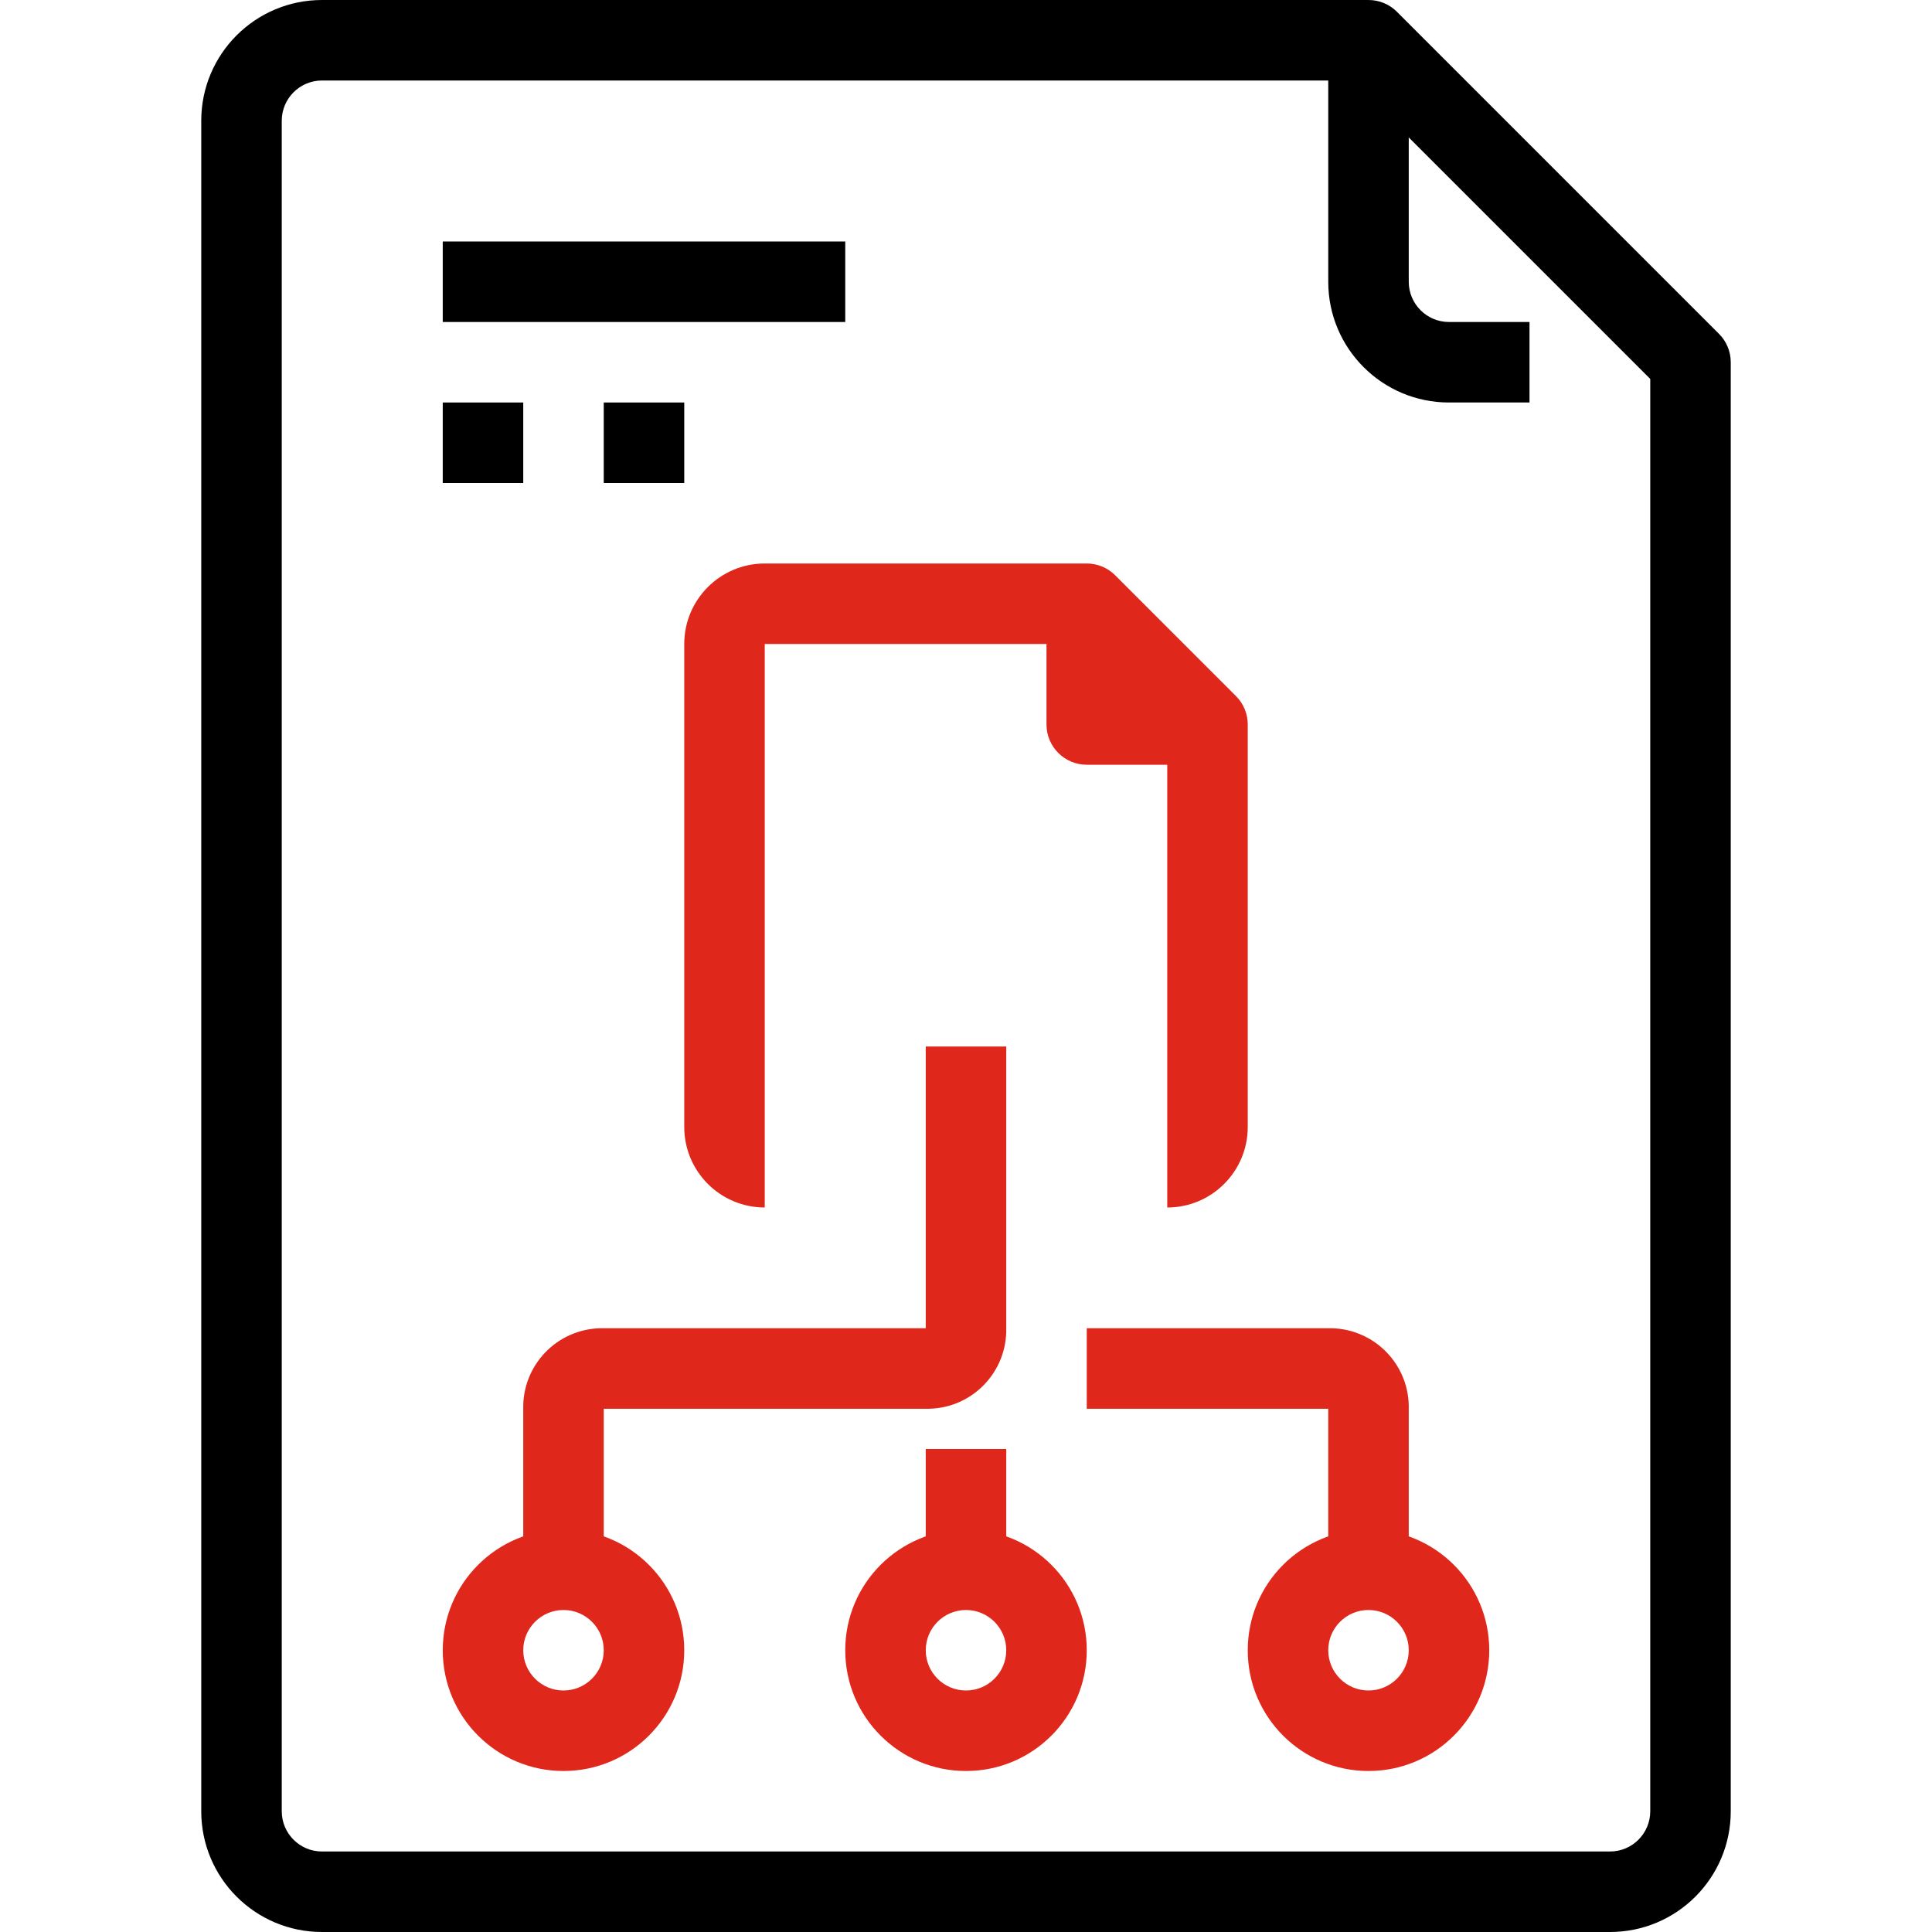 <svg width="36" height="36" viewBox="0 0 36 36" fill="none" xmlns="http://www.w3.org/2000/svg">
<path d="M15.75 4.5H8.25V6H15.75V4.5Z" fill="black"/>
<path d="M9.75 7.5H8.25V9H9.75V7.5Z" fill="black"/>
<path d="M12.75 7.5H11.25V9H12.75V7.5Z" fill="black"/>
<path d="M32.03 6.22L26.03 0.22C25.89 0.079 25.699 0 25.5 0H6C4.757 0 3.75 1.007 3.75 2.25V33.75C3.75 34.993 4.757 36 6 36H30C31.243 36 32.25 34.993 32.25 33.75V6.75C32.25 6.551 32.171 6.36 32.03 6.22ZM30.75 33.75C30.75 34.164 30.414 34.5 30 34.5H6C5.586 34.5 5.25 34.164 5.25 33.75V2.25C5.25 1.836 5.586 1.5 6 1.5H25.189L30.75 7.061V33.75Z" fill="black"/>
<path d="M27 6C26.586 6 26.25 5.664 26.25 5.25V0.75H24.75V5.25C24.75 6.493 25.757 7.5 27 7.5H28.5V6H27Z" fill="black"/>
<path d="M23.03 12.97L20.78 10.72C20.64 10.579 20.449 10.5 20.25 10.5H14.25C13.422 10.5 12.75 11.172 12.75 12V21C12.75 21.828 13.422 22.5 14.25 22.5V12H19.939L21.75 13.81V22.5C22.578 22.5 23.25 21.828 23.25 21V13.5C23.25 13.301 23.171 13.11 23.03 12.97Z" fill="#E0271B"/>
<path d="M21 12.75V11.25H19.5V13.5C19.5 13.914 19.836 14.25 20.25 14.25H22.5V12.75H21V12.75Z" fill="#E0271B"/>
<path d="M17.25 19.5V24.75H11.25C11.229 24.75 11.209 24.75 11.188 24.75C10.377 24.767 9.733 25.439 9.75 26.25V29.25H11.25V26.25H17.25C17.271 26.25 17.291 26.25 17.312 26.25C18.123 26.233 18.767 25.561 18.75 24.75V19.5H17.25Z" fill="#E0271B"/>
<path d="M24.75 24.75H20.25V26.25H24.75V29.25H26.25V26.25C26.25 26.229 26.25 26.209 26.25 26.188C26.233 25.377 25.561 24.733 24.75 24.75Z" fill="#E0271B"/>
<path d="M18 28.5C16.757 28.5 15.75 29.507 15.75 30.75C15.75 31.993 16.757 33 18 33C19.243 33 20.25 31.993 20.25 30.75C20.25 29.507 19.243 28.5 18 28.5ZM18 31.5C17.586 31.5 17.25 31.164 17.25 30.75C17.25 30.336 17.586 30 18 30C18.414 30 18.75 30.336 18.75 30.75C18.75 31.164 18.414 31.5 18 31.5Z" fill="#E0271B"/>
<path d="M10.5 28.5C9.257 28.5 8.25 29.507 8.25 30.75C8.25 31.993 9.257 33 10.5 33C11.743 33 12.75 31.993 12.75 30.75C12.75 29.507 11.743 28.5 10.5 28.5ZM10.5 31.5C10.086 31.5 9.75 31.164 9.75 30.75C9.75 30.336 10.086 30 10.5 30C10.914 30 11.25 30.336 11.25 30.75C11.25 31.164 10.914 31.5 10.5 31.5Z" fill="#E0271B"/>
<path d="M25.5 28.5C24.257 28.5 23.25 29.507 23.25 30.75C23.25 31.993 24.257 33 25.5 33C26.743 33 27.75 31.993 27.75 30.75C27.75 29.507 26.743 28.5 25.5 28.5ZM25.5 31.5C25.086 31.5 24.75 31.164 24.75 30.75C24.75 30.336 25.086 30 25.5 30C25.914 30 26.25 30.336 26.25 30.75C26.25 31.164 25.914 31.5 25.5 31.5Z" fill="#E0271B"/>
<path d="M18.75 27H17.25V29.25H18.75V27Z" fill="#E0271B"/>
</svg>
